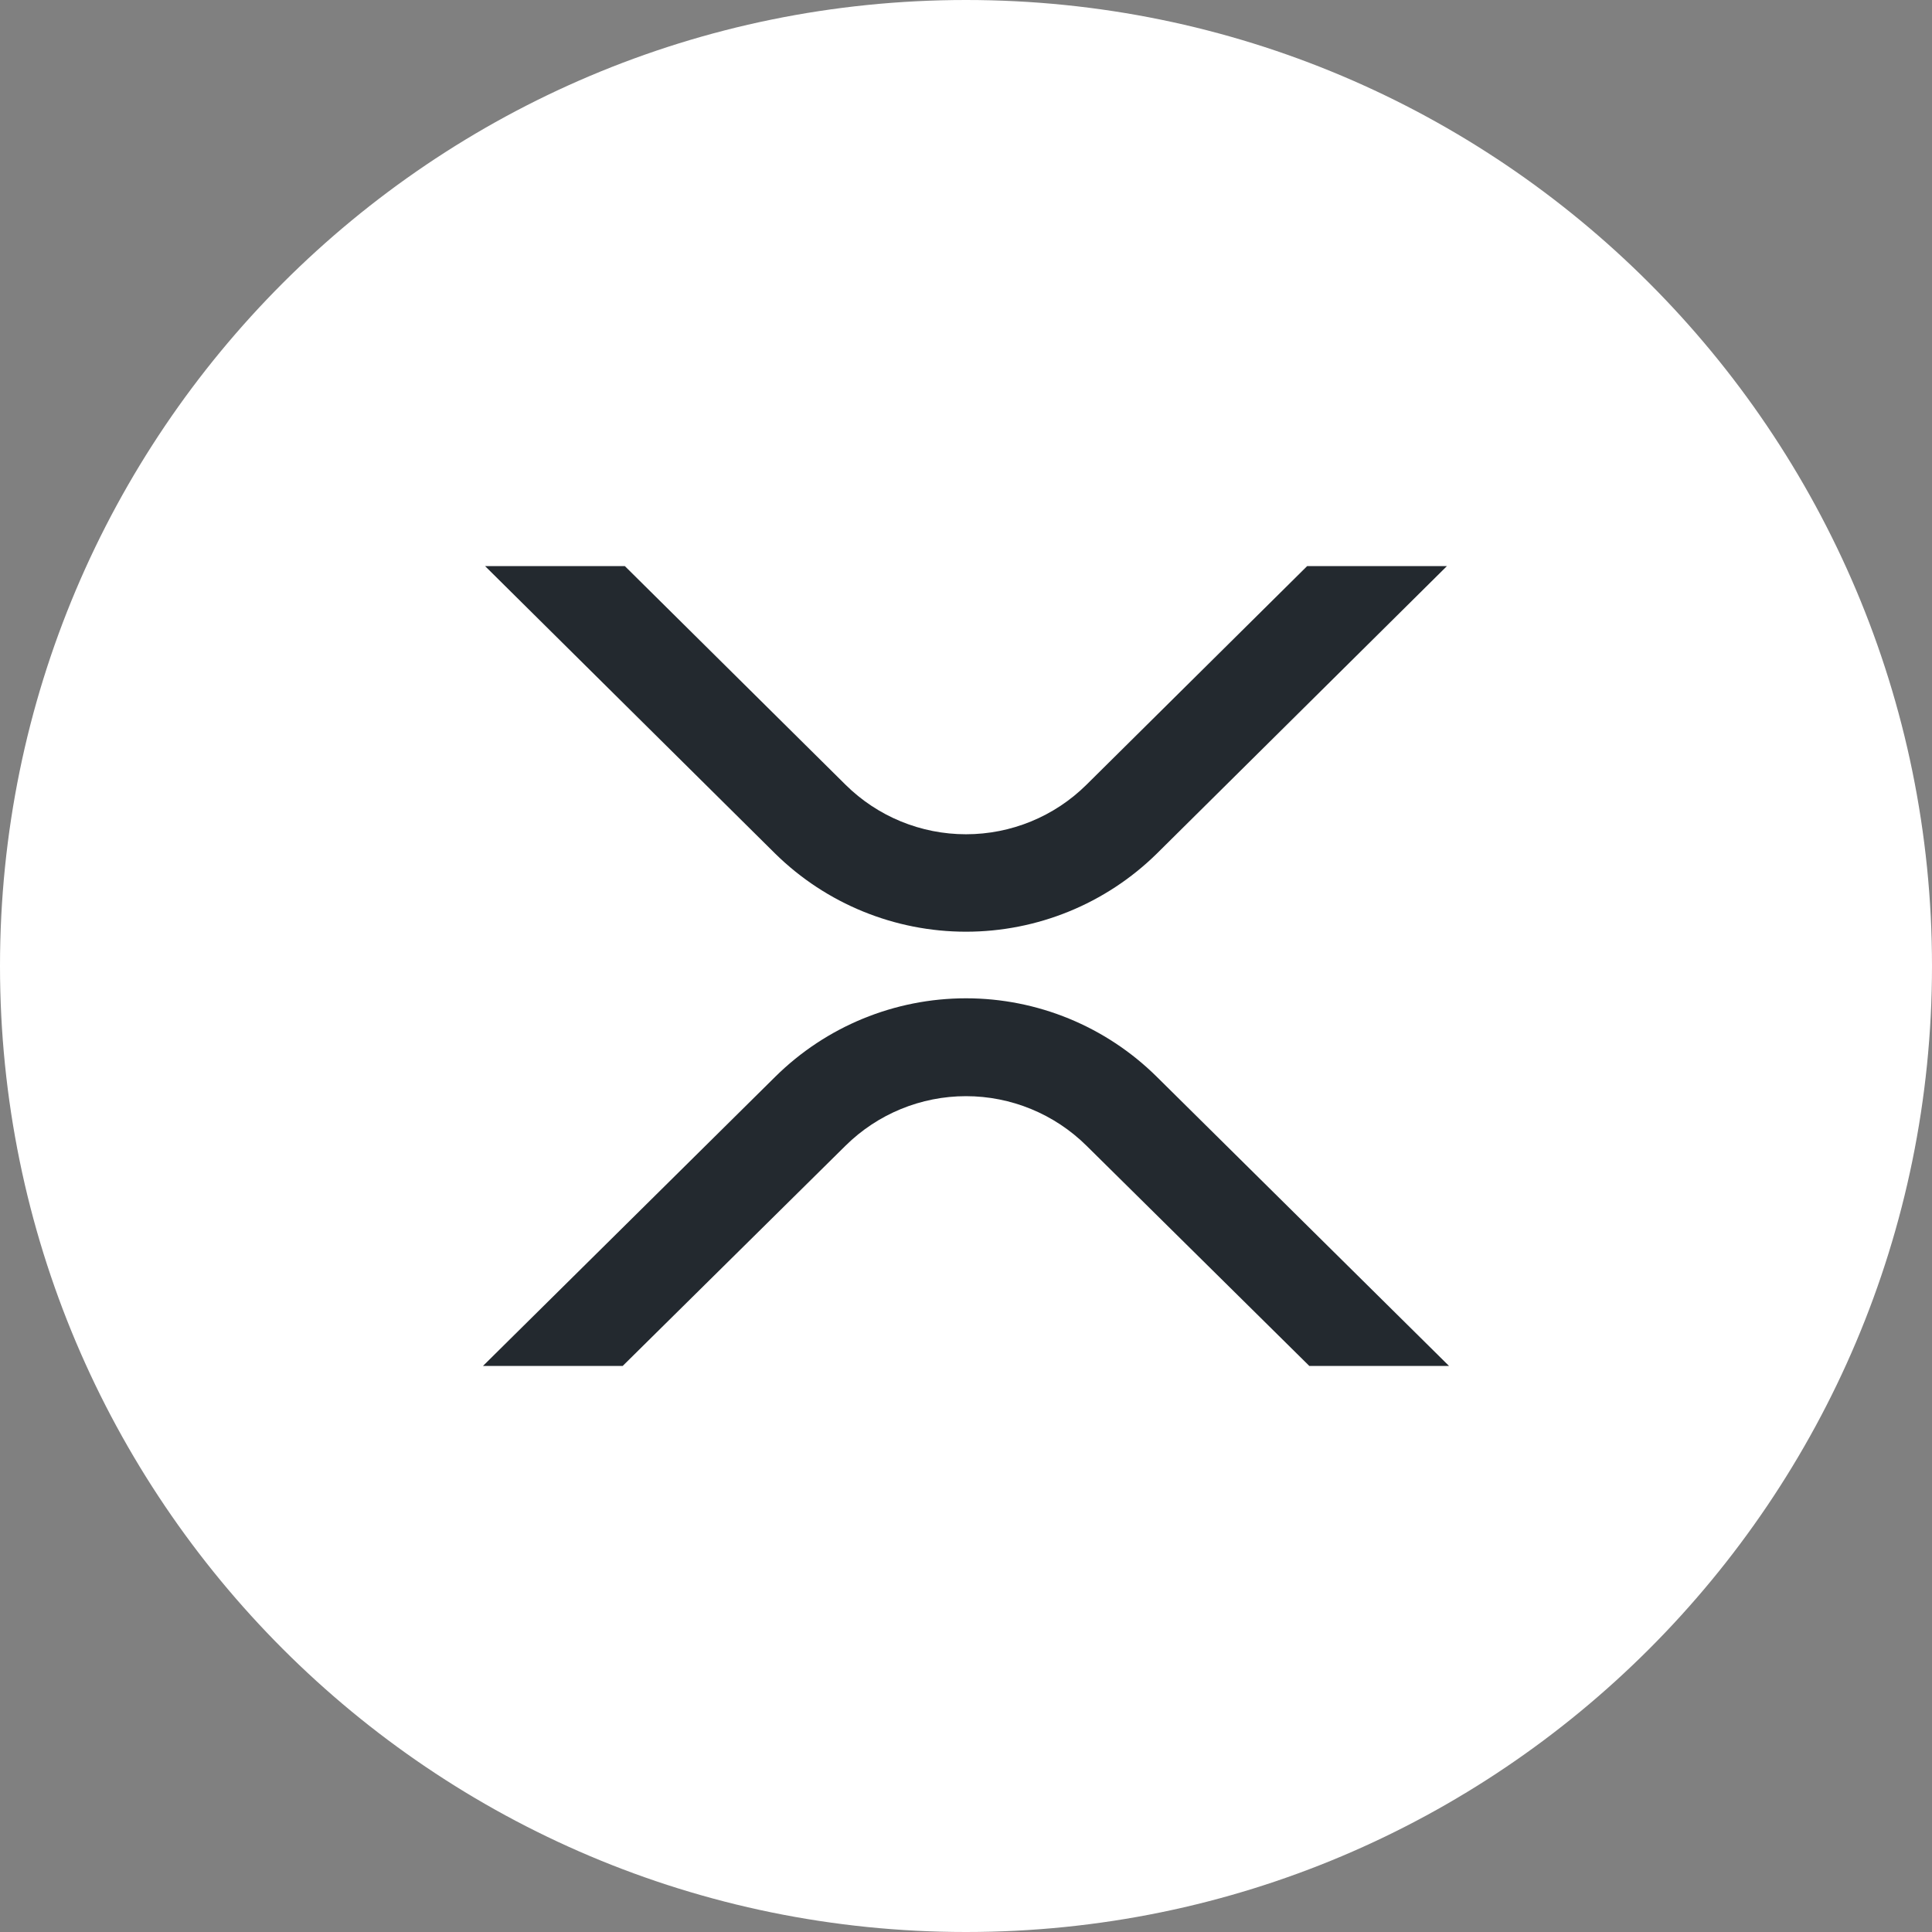 <svg width="32" height="32" viewBox="0 0 32 32" fill="none" xmlns="http://www.w3.org/2000/svg">
<rect x="0" y="0" width="32" height="32" fill="#808080" stroke="none"/>
<g clip-path="url(#clip0_1313_1945)">
<path d="M16 32C24.837 32 32 24.837 32 16C32 7.163 24.837 0 16 0C7.163 0 0 7.163 0 16C0 24.837 7.163 32 16 32Z" fill="white"/>
<path d="M19.157 14.142L23.966 9.376H21.651L17.995 12.998C17.464 13.524 16.747 13.818 16 13.818C15.253 13.818 14.536 13.524 14.005 12.998L10.349 9.376H8.034L12.843 14.142C13.686 14.969 14.819 15.432 16 15.432C17.181 15.432 18.314 14.969 19.157 14.142Z" fill="#23292F"/>
<path d="M19.157 17.832C18.316 17.001 17.182 16.535 16 16.535C14.818 16.535 13.684 17.001 12.843 17.832L8 22.624H10.314L14.005 18.976C14.536 18.451 15.253 18.156 16 18.156C16.747 18.156 17.464 18.451 17.995 18.976L21.686 22.624H24L19.157 17.832Z" fill="#23292F"/>
</g>
<defs>
<clipPath id="clip0_1313_1945">
<rect width="32" height="32" fill="white"/>
</clipPath>
</defs>
</svg>
